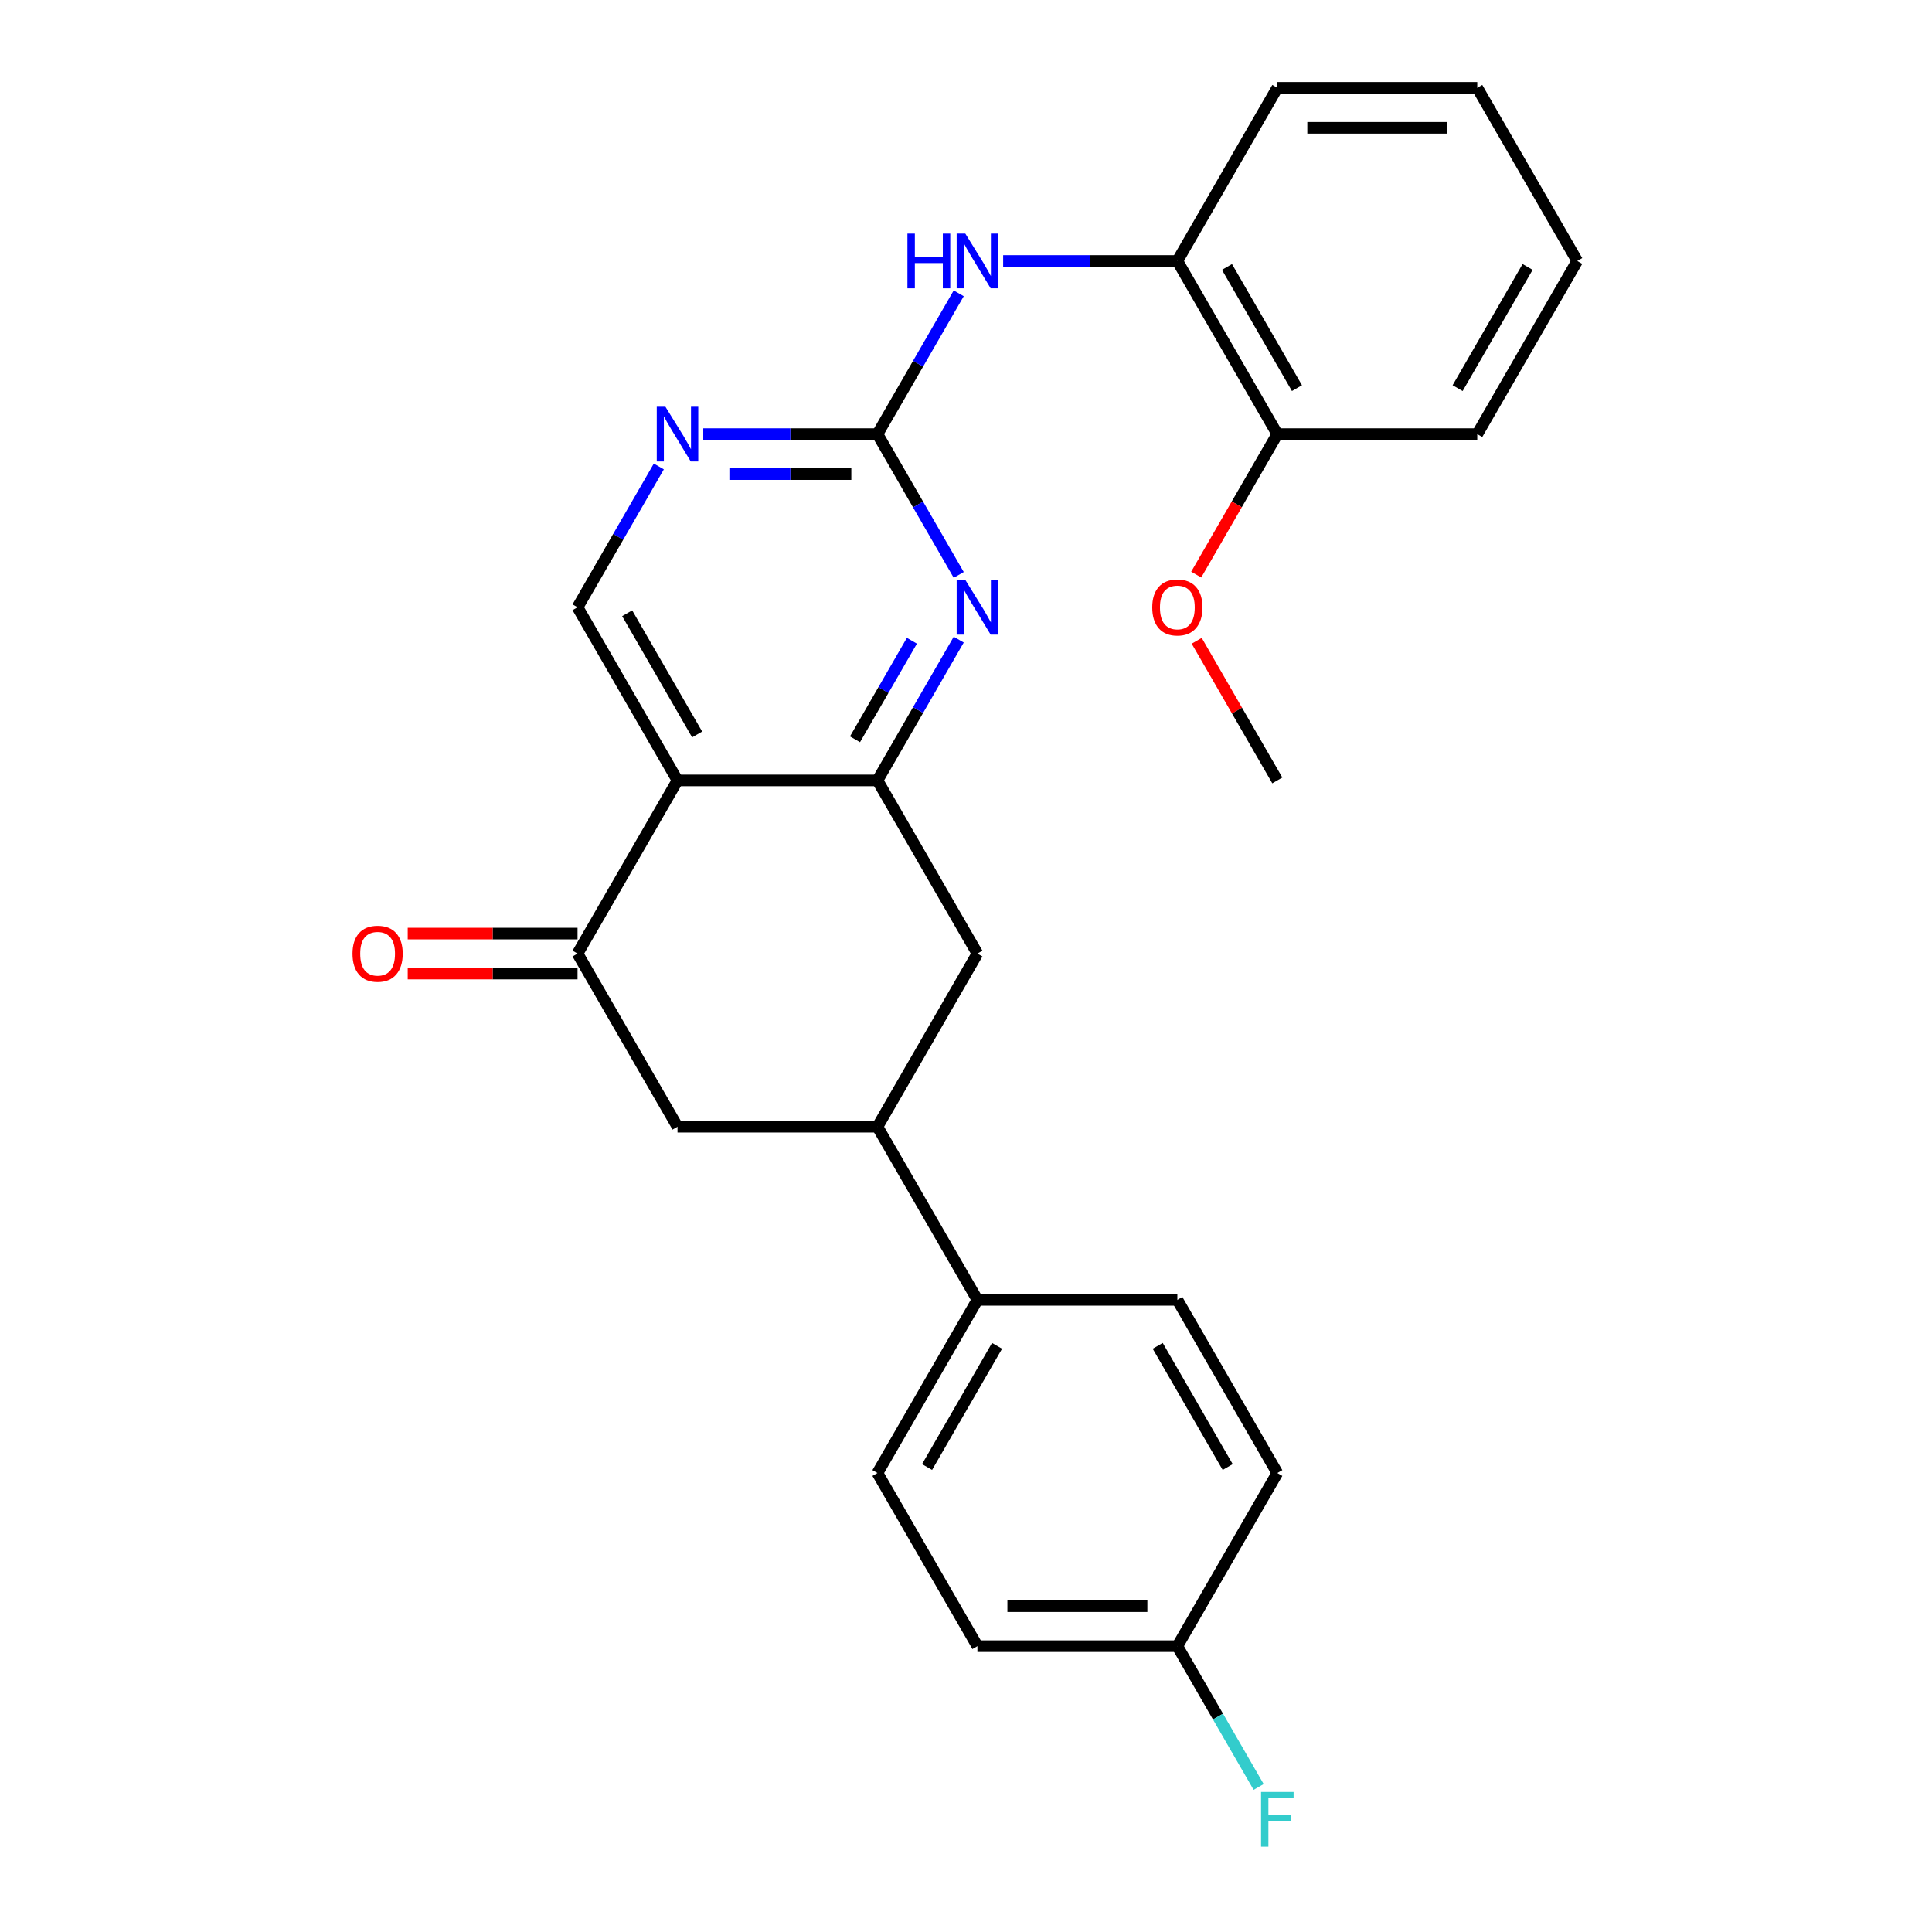 <?xml version='1.0' encoding='iso-8859-1'?>
<svg version='1.1' baseProfile='full'
              xmlns='http://www.w3.org/2000/svg'
                      xmlns:rdkit='http://www.rdkit.org/xml'
                      xmlns:xlink='http://www.w3.org/1999/xlink'
                  xml:space='preserve'
width='1000px' height='1000px' viewBox='0 0 1000 1000'>
<!-- END OF HEADER -->
<rect style='opacity:1.0;fill:#FFFFFF;stroke:none' width='1000' height='1000' x='0' y='0'> </rect>
<path class='bond-0' d='M 350.678,403.943 L 454.165,403.943' style='fill:none;fill-rule:evenodd;stroke:#000000;stroke-width:6px;stroke-linecap:butt;stroke-linejoin:miter;stroke-opacity:1' />
<path class='bond-3' d='M 350.678,403.943 L 298.935,493.565' style='fill:none;fill-rule:evenodd;stroke:#000000;stroke-width:6px;stroke-linecap:butt;stroke-linejoin:miter;stroke-opacity:1' />
<path class='bond-7' d='M 350.678,403.943 L 298.935,314.321' style='fill:none;fill-rule:evenodd;stroke:#000000;stroke-width:6px;stroke-linecap:butt;stroke-linejoin:miter;stroke-opacity:1' />
<path class='bond-7' d='M 360.841,380.151 L 324.621,317.415' style='fill:none;fill-rule:evenodd;stroke:#000000;stroke-width:6px;stroke-linecap:butt;stroke-linejoin:miter;stroke-opacity:1' />
<path class='bond-2' d='M 454.165,403.943 L 475.202,367.505' style='fill:none;fill-rule:evenodd;stroke:#000000;stroke-width:6px;stroke-linecap:butt;stroke-linejoin:miter;stroke-opacity:1' />
<path class='bond-2' d='M 475.202,367.505 L 496.239,331.068' style='fill:none;fill-rule:evenodd;stroke:#0000FF;stroke-width:6px;stroke-linecap:butt;stroke-linejoin:miter;stroke-opacity:1' />
<path class='bond-2' d='M 442.551,382.663 L 457.277,357.157' style='fill:none;fill-rule:evenodd;stroke:#000000;stroke-width:6px;stroke-linecap:butt;stroke-linejoin:miter;stroke-opacity:1' />
<path class='bond-2' d='M 457.277,357.157 L 472.003,331.651' style='fill:none;fill-rule:evenodd;stroke:#0000FF;stroke-width:6px;stroke-linecap:butt;stroke-linejoin:miter;stroke-opacity:1' />
<path class='bond-8' d='M 454.165,403.943 L 505.908,493.565' style='fill:none;fill-rule:evenodd;stroke:#000000;stroke-width:6px;stroke-linecap:butt;stroke-linejoin:miter;stroke-opacity:1' />
<path class='bond-1' d='M 454.165,224.699 L 409.085,224.699' style='fill:none;fill-rule:evenodd;stroke:#000000;stroke-width:6px;stroke-linecap:butt;stroke-linejoin:miter;stroke-opacity:1' />
<path class='bond-1' d='M 409.085,224.699 L 364.005,224.699' style='fill:none;fill-rule:evenodd;stroke:#0000FF;stroke-width:6px;stroke-linecap:butt;stroke-linejoin:miter;stroke-opacity:1' />
<path class='bond-1' d='M 440.641,245.396 L 409.085,245.396' style='fill:none;fill-rule:evenodd;stroke:#000000;stroke-width:6px;stroke-linecap:butt;stroke-linejoin:miter;stroke-opacity:1' />
<path class='bond-1' d='M 409.085,245.396 L 377.529,245.396' style='fill:none;fill-rule:evenodd;stroke:#0000FF;stroke-width:6px;stroke-linecap:butt;stroke-linejoin:miter;stroke-opacity:1' />
<path class='bond-5' d='M 454.165,224.699 L 475.202,188.261' style='fill:none;fill-rule:evenodd;stroke:#000000;stroke-width:6px;stroke-linecap:butt;stroke-linejoin:miter;stroke-opacity:1' />
<path class='bond-5' d='M 475.202,188.261 L 496.239,151.824' style='fill:none;fill-rule:evenodd;stroke:#0000FF;stroke-width:6px;stroke-linecap:butt;stroke-linejoin:miter;stroke-opacity:1' />
<path class='bond-27' d='M 454.165,224.699 L 475.202,261.136' style='fill:none;fill-rule:evenodd;stroke:#000000;stroke-width:6px;stroke-linecap:butt;stroke-linejoin:miter;stroke-opacity:1' />
<path class='bond-27' d='M 475.202,261.136 L 496.239,297.574' style='fill:none;fill-rule:evenodd;stroke:#0000FF;stroke-width:6px;stroke-linecap:butt;stroke-linejoin:miter;stroke-opacity:1' />
<path class='bond-9' d='M 298.935,493.565 L 350.678,583.187' style='fill:none;fill-rule:evenodd;stroke:#000000;stroke-width:6px;stroke-linecap:butt;stroke-linejoin:miter;stroke-opacity:1' />
<path class='bond-12' d='M 298.935,483.216 L 254.985,483.216' style='fill:none;fill-rule:evenodd;stroke:#000000;stroke-width:6px;stroke-linecap:butt;stroke-linejoin:miter;stroke-opacity:1' />
<path class='bond-12' d='M 254.985,483.216 L 211.035,483.216' style='fill:none;fill-rule:evenodd;stroke:#FF0000;stroke-width:6px;stroke-linecap:butt;stroke-linejoin:miter;stroke-opacity:1' />
<path class='bond-12' d='M 298.935,503.914 L 254.985,503.914' style='fill:none;fill-rule:evenodd;stroke:#000000;stroke-width:6px;stroke-linecap:butt;stroke-linejoin:miter;stroke-opacity:1' />
<path class='bond-12' d='M 254.985,503.914 L 211.035,503.914' style='fill:none;fill-rule:evenodd;stroke:#FF0000;stroke-width:6px;stroke-linecap:butt;stroke-linejoin:miter;stroke-opacity:1' />
<path class='bond-4' d='M 341.009,241.446 L 319.972,277.883' style='fill:none;fill-rule:evenodd;stroke:#0000FF;stroke-width:6px;stroke-linecap:butt;stroke-linejoin:miter;stroke-opacity:1' />
<path class='bond-4' d='M 319.972,277.883 L 298.935,314.321' style='fill:none;fill-rule:evenodd;stroke:#000000;stroke-width:6px;stroke-linecap:butt;stroke-linejoin:miter;stroke-opacity:1' />
<path class='bond-10' d='M 519.235,135.077 L 564.315,135.077' style='fill:none;fill-rule:evenodd;stroke:#0000FF;stroke-width:6px;stroke-linecap:butt;stroke-linejoin:miter;stroke-opacity:1' />
<path class='bond-10' d='M 564.315,135.077 L 609.395,135.077' style='fill:none;fill-rule:evenodd;stroke:#000000;stroke-width:6px;stroke-linecap:butt;stroke-linejoin:miter;stroke-opacity:1' />
<path class='bond-6' d='M 454.165,583.187 L 350.678,583.187' style='fill:none;fill-rule:evenodd;stroke:#000000;stroke-width:6px;stroke-linecap:butt;stroke-linejoin:miter;stroke-opacity:1' />
<path class='bond-11' d='M 454.165,583.187 L 505.908,672.809' style='fill:none;fill-rule:evenodd;stroke:#000000;stroke-width:6px;stroke-linecap:butt;stroke-linejoin:miter;stroke-opacity:1' />
<path class='bond-26' d='M 454.165,583.187 L 505.908,493.565' style='fill:none;fill-rule:evenodd;stroke:#000000;stroke-width:6px;stroke-linecap:butt;stroke-linejoin:miter;stroke-opacity:1' />
<path class='bond-13' d='M 609.395,135.077 L 661.138,224.699' style='fill:none;fill-rule:evenodd;stroke:#000000;stroke-width:6px;stroke-linecap:butt;stroke-linejoin:miter;stroke-opacity:1' />
<path class='bond-13' d='M 635.08,138.171 L 671.301,200.907' style='fill:none;fill-rule:evenodd;stroke:#000000;stroke-width:6px;stroke-linecap:butt;stroke-linejoin:miter;stroke-opacity:1' />
<path class='bond-21' d='M 609.395,135.077 L 661.138,45.455' style='fill:none;fill-rule:evenodd;stroke:#000000;stroke-width:6px;stroke-linecap:butt;stroke-linejoin:miter;stroke-opacity:1' />
<path class='bond-14' d='M 505.908,672.809 L 454.165,762.431' style='fill:none;fill-rule:evenodd;stroke:#000000;stroke-width:6px;stroke-linecap:butt;stroke-linejoin:miter;stroke-opacity:1' />
<path class='bond-14' d='M 516.071,696.601 L 479.851,759.336' style='fill:none;fill-rule:evenodd;stroke:#000000;stroke-width:6px;stroke-linecap:butt;stroke-linejoin:miter;stroke-opacity:1' />
<path class='bond-15' d='M 505.908,672.809 L 609.395,672.809' style='fill:none;fill-rule:evenodd;stroke:#000000;stroke-width:6px;stroke-linecap:butt;stroke-linejoin:miter;stroke-opacity:1' />
<path class='bond-20' d='M 661.138,224.699 L 640.147,261.056' style='fill:none;fill-rule:evenodd;stroke:#000000;stroke-width:6px;stroke-linecap:butt;stroke-linejoin:miter;stroke-opacity:1' />
<path class='bond-20' d='M 640.147,261.056 L 619.156,297.414' style='fill:none;fill-rule:evenodd;stroke:#FF0000;stroke-width:6px;stroke-linecap:butt;stroke-linejoin:miter;stroke-opacity:1' />
<path class='bond-22' d='M 661.138,224.699 L 764.625,224.699' style='fill:none;fill-rule:evenodd;stroke:#000000;stroke-width:6px;stroke-linecap:butt;stroke-linejoin:miter;stroke-opacity:1' />
<path class='bond-18' d='M 454.165,762.431 L 505.908,852.053' style='fill:none;fill-rule:evenodd;stroke:#000000;stroke-width:6px;stroke-linecap:butt;stroke-linejoin:miter;stroke-opacity:1' />
<path class='bond-17' d='M 609.395,672.809 L 661.138,762.431' style='fill:none;fill-rule:evenodd;stroke:#000000;stroke-width:6px;stroke-linecap:butt;stroke-linejoin:miter;stroke-opacity:1' />
<path class='bond-17' d='M 599.232,696.601 L 635.452,759.336' style='fill:none;fill-rule:evenodd;stroke:#000000;stroke-width:6px;stroke-linecap:butt;stroke-linejoin:miter;stroke-opacity:1' />
<path class='bond-16' d='M 609.395,852.053 L 661.138,762.431' style='fill:none;fill-rule:evenodd;stroke:#000000;stroke-width:6px;stroke-linecap:butt;stroke-linejoin:miter;stroke-opacity:1' />
<path class='bond-19' d='M 609.395,852.053 L 630.432,888.491' style='fill:none;fill-rule:evenodd;stroke:#000000;stroke-width:6px;stroke-linecap:butt;stroke-linejoin:miter;stroke-opacity:1' />
<path class='bond-19' d='M 630.432,888.491 L 651.469,924.928' style='fill:none;fill-rule:evenodd;stroke:#33CCCC;stroke-width:6px;stroke-linecap:butt;stroke-linejoin:miter;stroke-opacity:1' />
<path class='bond-28' d='M 609.395,852.053 L 505.908,852.053' style='fill:none;fill-rule:evenodd;stroke:#000000;stroke-width:6px;stroke-linecap:butt;stroke-linejoin:miter;stroke-opacity:1' />
<path class='bond-28' d='M 593.872,831.356 L 521.431,831.356' style='fill:none;fill-rule:evenodd;stroke:#000000;stroke-width:6px;stroke-linecap:butt;stroke-linejoin:miter;stroke-opacity:1' />
<path class='bond-23' d='M 619.41,331.668 L 640.274,367.805' style='fill:none;fill-rule:evenodd;stroke:#FF0000;stroke-width:6px;stroke-linecap:butt;stroke-linejoin:miter;stroke-opacity:1' />
<path class='bond-23' d='M 640.274,367.805 L 661.138,403.943' style='fill:none;fill-rule:evenodd;stroke:#000000;stroke-width:6px;stroke-linecap:butt;stroke-linejoin:miter;stroke-opacity:1' />
<path class='bond-24' d='M 661.138,45.455 L 764.625,45.455' style='fill:none;fill-rule:evenodd;stroke:#000000;stroke-width:6px;stroke-linecap:butt;stroke-linejoin:miter;stroke-opacity:1' />
<path class='bond-24' d='M 676.661,66.152 L 749.102,66.152' style='fill:none;fill-rule:evenodd;stroke:#000000;stroke-width:6px;stroke-linecap:butt;stroke-linejoin:miter;stroke-opacity:1' />
<path class='bond-29' d='M 764.625,224.699 L 816.368,135.077' style='fill:none;fill-rule:evenodd;stroke:#000000;stroke-width:6px;stroke-linecap:butt;stroke-linejoin:miter;stroke-opacity:1' />
<path class='bond-29' d='M 754.462,200.907 L 790.682,138.171' style='fill:none;fill-rule:evenodd;stroke:#000000;stroke-width:6px;stroke-linecap:butt;stroke-linejoin:miter;stroke-opacity:1' />
<path class='bond-25' d='M 764.625,45.455 L 816.368,135.077' style='fill:none;fill-rule:evenodd;stroke:#000000;stroke-width:6px;stroke-linecap:butt;stroke-linejoin:miter;stroke-opacity:1' />
<path  class='atom-3' d='M 499.648 300.161
L 508.928 315.161
Q 509.848 316.641, 511.328 319.321
Q 512.808 322.001, 512.888 322.161
L 512.888 300.161
L 516.648 300.161
L 516.648 328.481
L 512.768 328.481
L 502.808 312.081
Q 501.648 310.161, 500.408 307.961
Q 499.208 305.761, 498.848 305.081
L 498.848 328.481
L 495.168 328.481
L 495.168 300.161
L 499.648 300.161
' fill='#0000FF'/>
<path  class='atom-5' d='M 344.418 210.539
L 353.698 225.539
Q 354.618 227.019, 356.098 229.699
Q 357.578 232.379, 357.658 232.539
L 357.658 210.539
L 361.418 210.539
L 361.418 238.859
L 357.538 238.859
L 347.578 222.459
Q 346.418 220.539, 345.178 218.339
Q 343.978 216.139, 343.618 215.459
L 343.618 238.859
L 339.938 238.859
L 339.938 210.539
L 344.418 210.539
' fill='#0000FF'/>
<path  class='atom-6' d='M 469.688 120.917
L 473.528 120.917
L 473.528 132.957
L 488.008 132.957
L 488.008 120.917
L 491.848 120.917
L 491.848 149.237
L 488.008 149.237
L 488.008 136.157
L 473.528 136.157
L 473.528 149.237
L 469.688 149.237
L 469.688 120.917
' fill='#0000FF'/>
<path  class='atom-6' d='M 499.648 120.917
L 508.928 135.917
Q 509.848 137.397, 511.328 140.077
Q 512.808 142.757, 512.888 142.917
L 512.888 120.917
L 516.648 120.917
L 516.648 149.237
L 512.768 149.237
L 502.808 132.837
Q 501.648 130.917, 500.408 128.717
Q 499.208 126.517, 498.848 125.837
L 498.848 149.237
L 495.168 149.237
L 495.168 120.917
L 499.648 120.917
' fill='#0000FF'/>
<path  class='atom-13' d='M 182.448 493.645
Q 182.448 486.845, 185.808 483.045
Q 189.168 479.245, 195.448 479.245
Q 201.728 479.245, 205.088 483.045
Q 208.448 486.845, 208.448 493.645
Q 208.448 500.525, 205.048 504.445
Q 201.648 508.325, 195.448 508.325
Q 189.208 508.325, 185.808 504.445
Q 182.448 500.565, 182.448 493.645
M 195.448 505.125
Q 199.768 505.125, 202.088 502.245
Q 204.448 499.325, 204.448 493.645
Q 204.448 488.085, 202.088 485.285
Q 199.768 482.445, 195.448 482.445
Q 191.128 482.445, 188.768 485.245
Q 186.448 488.045, 186.448 493.645
Q 186.448 499.365, 188.768 502.245
Q 191.128 505.125, 195.448 505.125
' fill='#FF0000'/>
<path  class='atom-20' d='M 652.718 927.515
L 669.558 927.515
L 669.558 930.755
L 656.518 930.755
L 656.518 939.355
L 668.118 939.355
L 668.118 942.635
L 656.518 942.635
L 656.518 955.835
L 652.718 955.835
L 652.718 927.515
' fill='#33CCCC'/>
<path  class='atom-21' d='M 596.395 314.401
Q 596.395 307.601, 599.755 303.801
Q 603.115 300.001, 609.395 300.001
Q 615.675 300.001, 619.035 303.801
Q 622.395 307.601, 622.395 314.401
Q 622.395 321.281, 618.995 325.201
Q 615.595 329.081, 609.395 329.081
Q 603.155 329.081, 599.755 325.201
Q 596.395 321.321, 596.395 314.401
M 609.395 325.881
Q 613.715 325.881, 616.035 323.001
Q 618.395 320.081, 618.395 314.401
Q 618.395 308.841, 616.035 306.041
Q 613.715 303.201, 609.395 303.201
Q 605.075 303.201, 602.715 306.001
Q 600.395 308.801, 600.395 314.401
Q 600.395 320.121, 602.715 323.001
Q 605.075 325.881, 609.395 325.881
' fill='#FF0000'/>
</svg>
